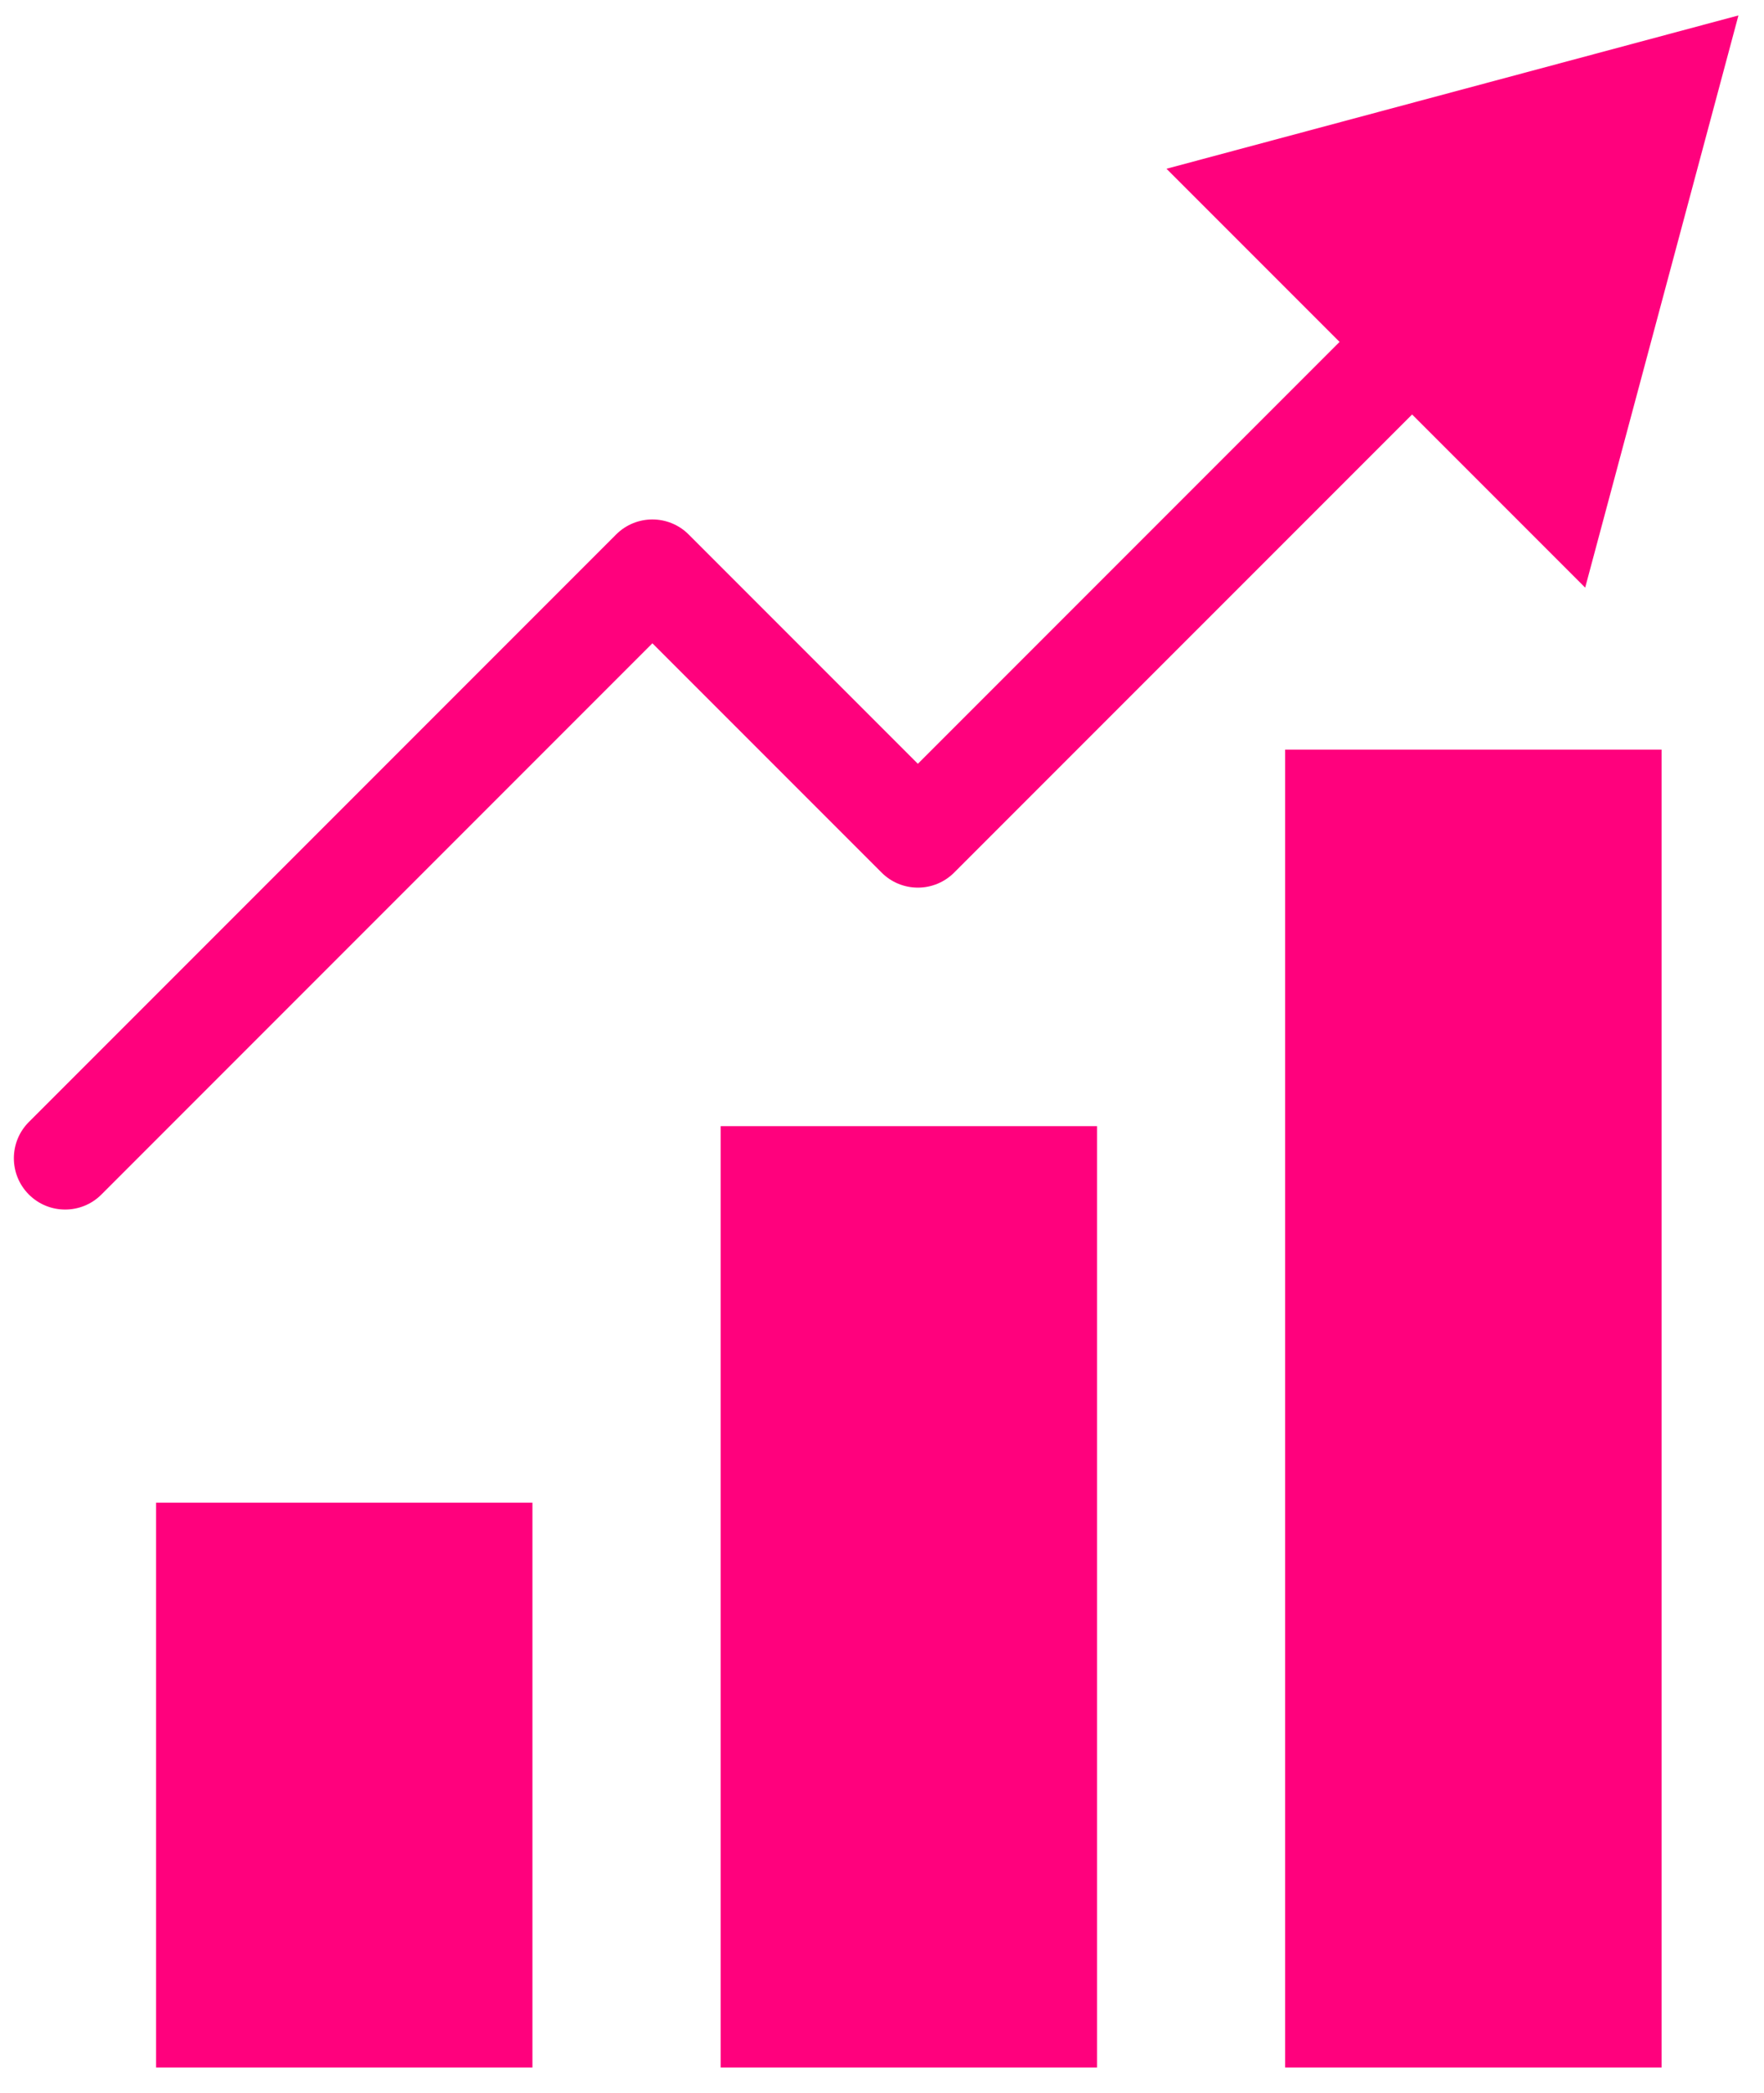<?xml version="1.0" encoding="UTF-8"?> <svg xmlns="http://www.w3.org/2000/svg" width="43" height="51" viewBox="0 0 43 51" fill="none"><path d="M37.716 21.053V47.589H34.114V21.053H37.716ZM23.954 30.227V47.589H20.354V30.227H23.954ZM10.192 39.401V47.589H6.592V39.401H10.192Z" fill="#FF017D" stroke="#FF017D" stroke-width="5.574"></path><path d="M0.704 27.338C0.216 27.826 0.216 28.618 0.704 29.106C1.192 29.594 1.984 29.594 2.472 29.106L0.704 27.338ZM15.903 13.907L16.787 13.023C16.299 12.535 15.507 12.535 15.019 13.023L15.903 13.907ZM22.375 20.378L21.491 21.262C21.725 21.497 22.043 21.628 22.375 21.628C22.706 21.628 23.024 21.497 23.258 21.262L22.375 20.378ZM42.377 0.376L28.435 4.112L38.641 14.318L42.377 0.376ZM1.588 28.222L2.472 29.106L16.787 14.791L15.903 13.907L15.019 13.023L0.704 27.338L1.588 28.222ZM15.903 13.907L15.019 14.791L21.491 21.262L22.375 20.378L23.258 19.494L16.787 13.023L15.903 13.907ZM22.375 20.378L23.258 21.262L35.306 9.215L34.422 8.331L33.538 7.447L21.491 19.494L22.375 20.378Z" fill="#FF017D"></path></svg> 